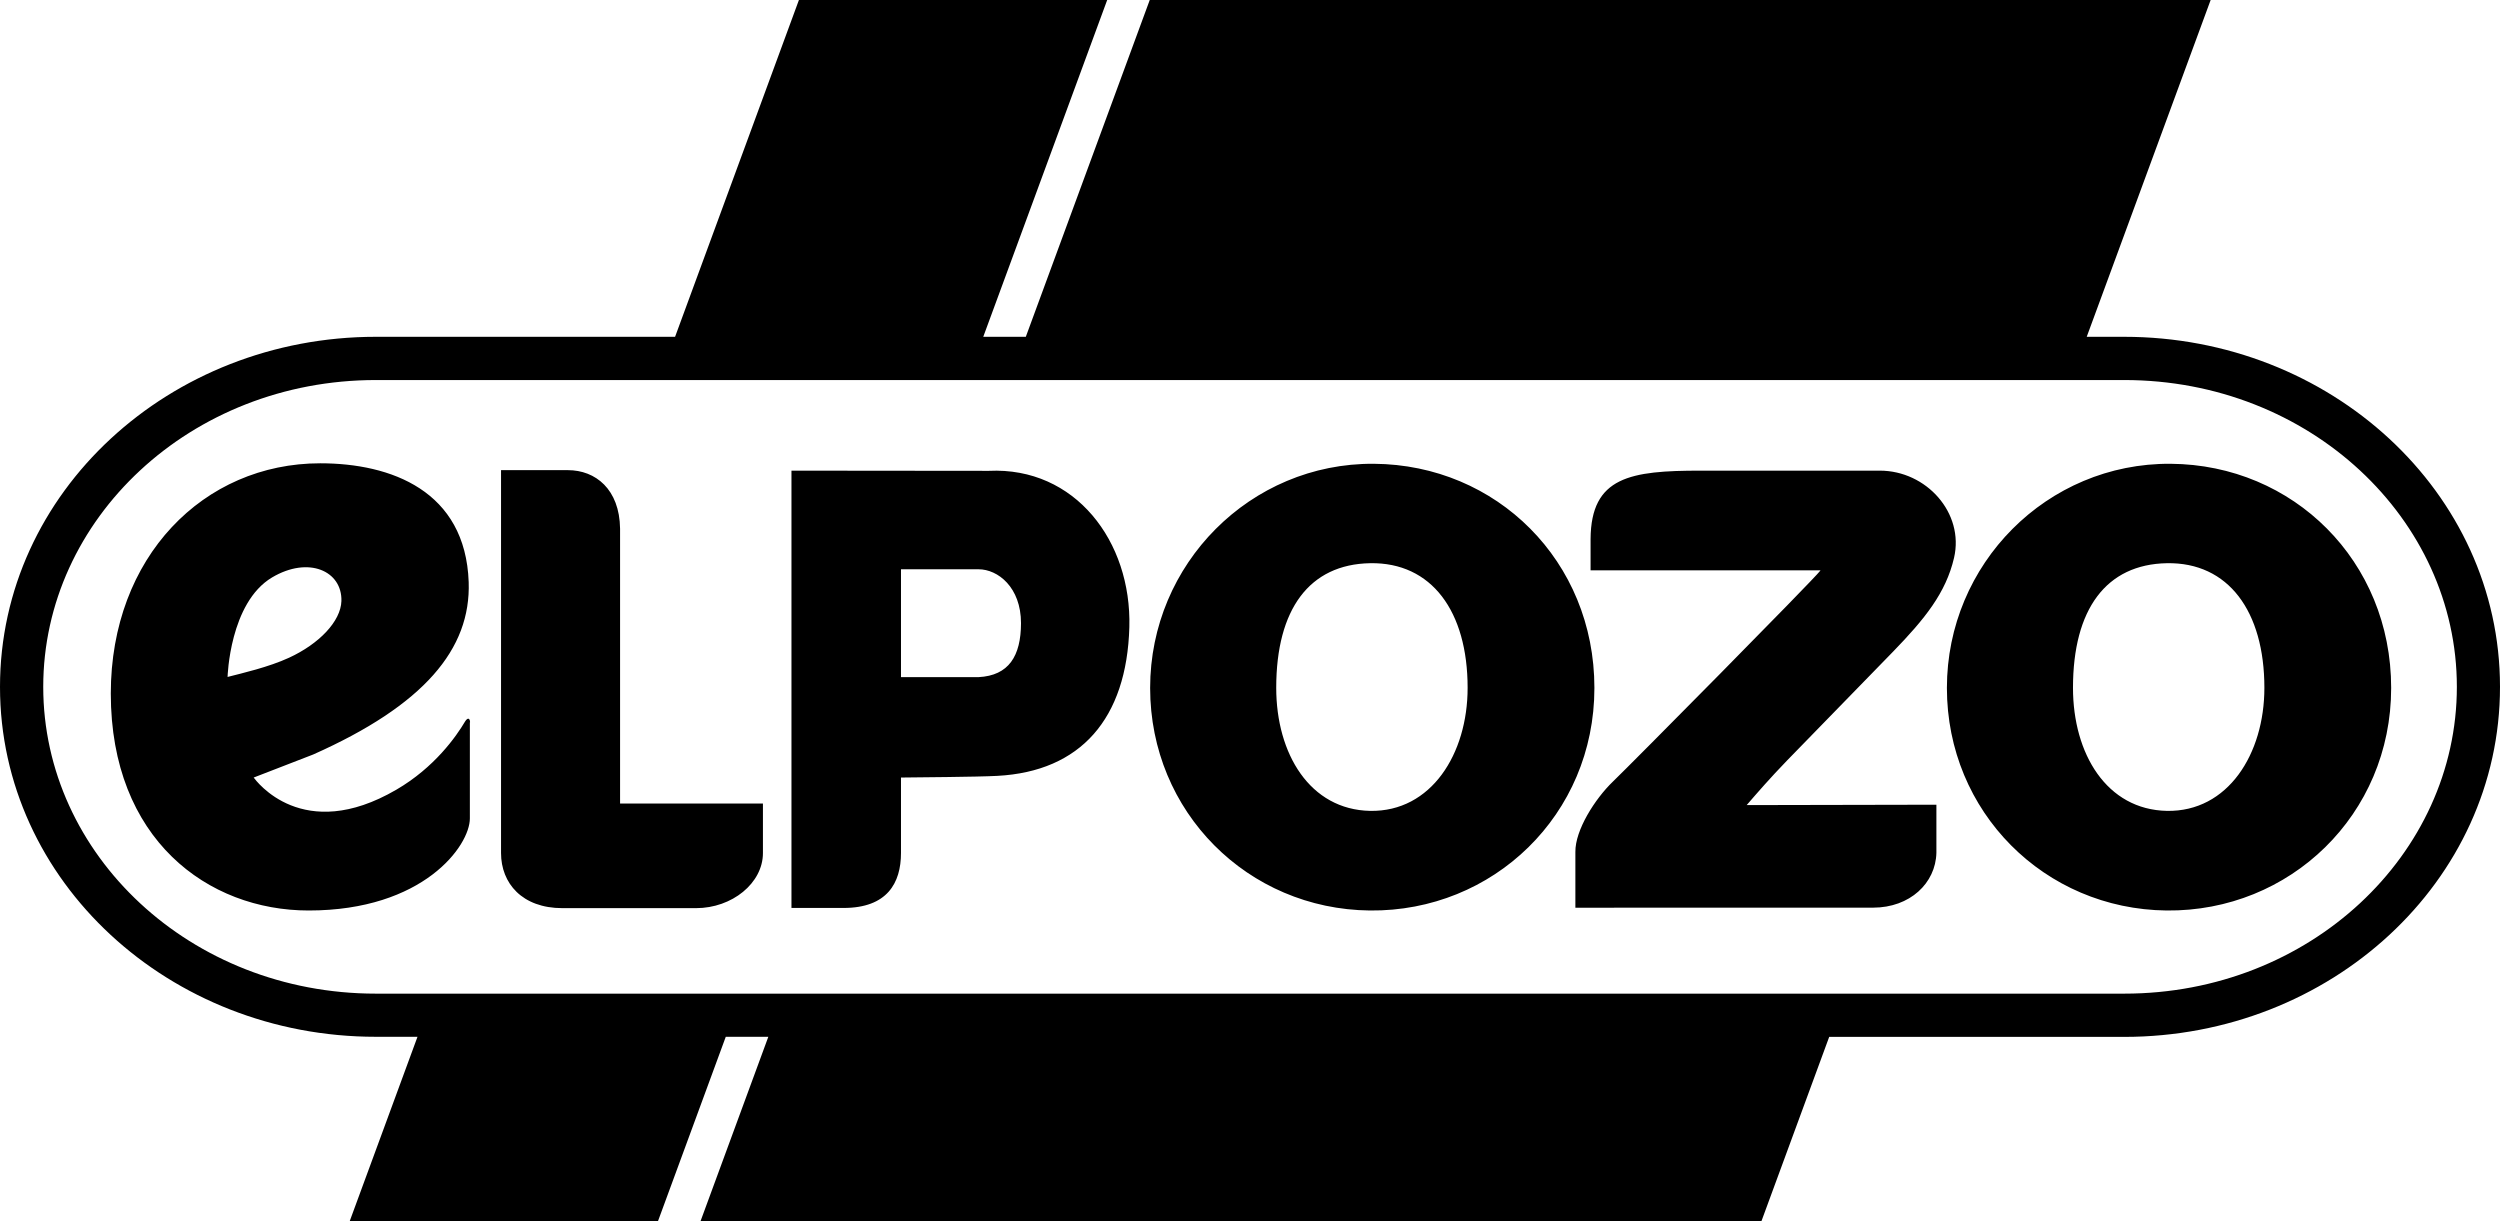 <?xml version="1.0" encoding="UTF-8"?>
<svg id="Capa_2" data-name="Capa 2" xmlns="http://www.w3.org/2000/svg" viewBox="0 0 254.97 124.56">
  <g id="Capa_1-2" data-name="Capa 1">
    <path d="M216.65,101.34c18.9,0,33.92-14.17,33.92-31.29s-15.02-31.29-33.92-31.29H38.33c-18.9,0-33.92,14.17-33.92,31.29s15.02,31.29,33.92,31.29h178.32ZM186.56,105.74l-6.92,18.82h-108.2l6.92-18.82h-4.34l-6.92,18.82h-31.44l6.92-18.82h-4.26C17.31,105.74,0,89.91,0,70.05s17.31-35.7,38.33-35.7h30.52L81.48,0h31.44l-12.64,34.35h4.34L117.26,0h108.2l-12.64,34.35h3.82c21.01,0,38.33,15.83,38.33,35.7s-17.31,35.7-38.33,35.7h-30.08ZM99.8,58.06h-7.91v11h7.91c3.09-.16,4.32-2.15,4.33-5.5,0-3.67-2.36-5.5-4.33-5.5M80.72,48l20.12.02c8.81-.42,14.58,7.19,14.34,15.94-.26,9.34-4.97,14.72-13.47,15.17-2.07.11-8.3.15-9.82.17v7.69c0,3.07-1.41,5.61-5.86,5.61h-5.31s0-44.6,0-44.6ZM185.65,58.17h-23.43s0-3.2,0-3.2c.04-6.36,4.09-6.97,11.22-6.97h18.28c4.74,0,8.63,4.31,7.57,8.89-.83,3.58-3,6.25-6.21,9.56l-10.82,11.11c-1.75,1.81-3.03,3.29-4.12,4.55l19.35-.04v4.9c-.07,3.1-2.7,5.6-6.46,5.6h-23.69c-1.69,0-6.67.01-6.67.01,0,0,.01-4.17,0-5.69-.03-2.22,1.99-5.41,3.83-7.18,1.86-1.79,20.3-20.42,21.16-21.52M139.74,82.7c6.22.11,9.94-5.8,9.94-12.55,0-7.8-3.67-12.82-9.94-12.71-6.19.11-9.58,4.68-9.58,12.71,0,6.74,3.44,12.43,9.58,12.55M140.12,47.3c12.51.09,22.49,9.91,22.49,22.86s-10.33,22.83-22.9,22.7c-12.44-.13-22.41-10.04-22.41-22.7s10.23-22.95,22.82-22.86M57.92,47.95c2.81,0,5.27,1.94,5.32,5.97v28.03h14.57s0,5.05,0,5.05c0,3.07-3.15,5.62-6.82,5.62h-13.63c-4.11,0-6.26-2.54-6.26-5.62v-39.05s6.83,0,6.83,0ZM47.92,73.67v9.8c0,2.78-4.73,9.39-16.44,9.39-10.28,0-20.18-7.26-20.18-22.13,0-13.93,9.47-23.48,21.36-23.48,7.22,0,14.81,2.8,15.14,12.11.24,6.85-4.58,12.57-15.86,17.59l-6.07,2.35c.24.31,4.99,6.81,14.55,1.24,3.9-2.27,6.11-5.43,7.02-6.97,0,0,.16-.28.32-.27.18,0,.18.36.18.36M34.82,61.31c.09-3.09-3.36-4.62-7.07-2.42-4.34,2.58-4.54,10.15-4.54,10.15,1.48-.38,4.19-1,6.27-1.96,3.06-1.41,5.27-3.7,5.34-5.78M221.38,47.3c12.51.09,22.49,9.91,22.49,22.86s-10.33,22.83-22.9,22.7c-12.44-.13-22.41-10.04-22.41-22.7s10.22-22.95,22.82-22.86M221,82.7c6.22.11,9.94-5.8,9.94-12.55,0-7.8-3.67-12.82-9.94-12.71-6.19.11-9.58,4.68-9.58,12.71,0,6.74,3.44,12.43,9.58,12.55"/>
  </g>
</svg>